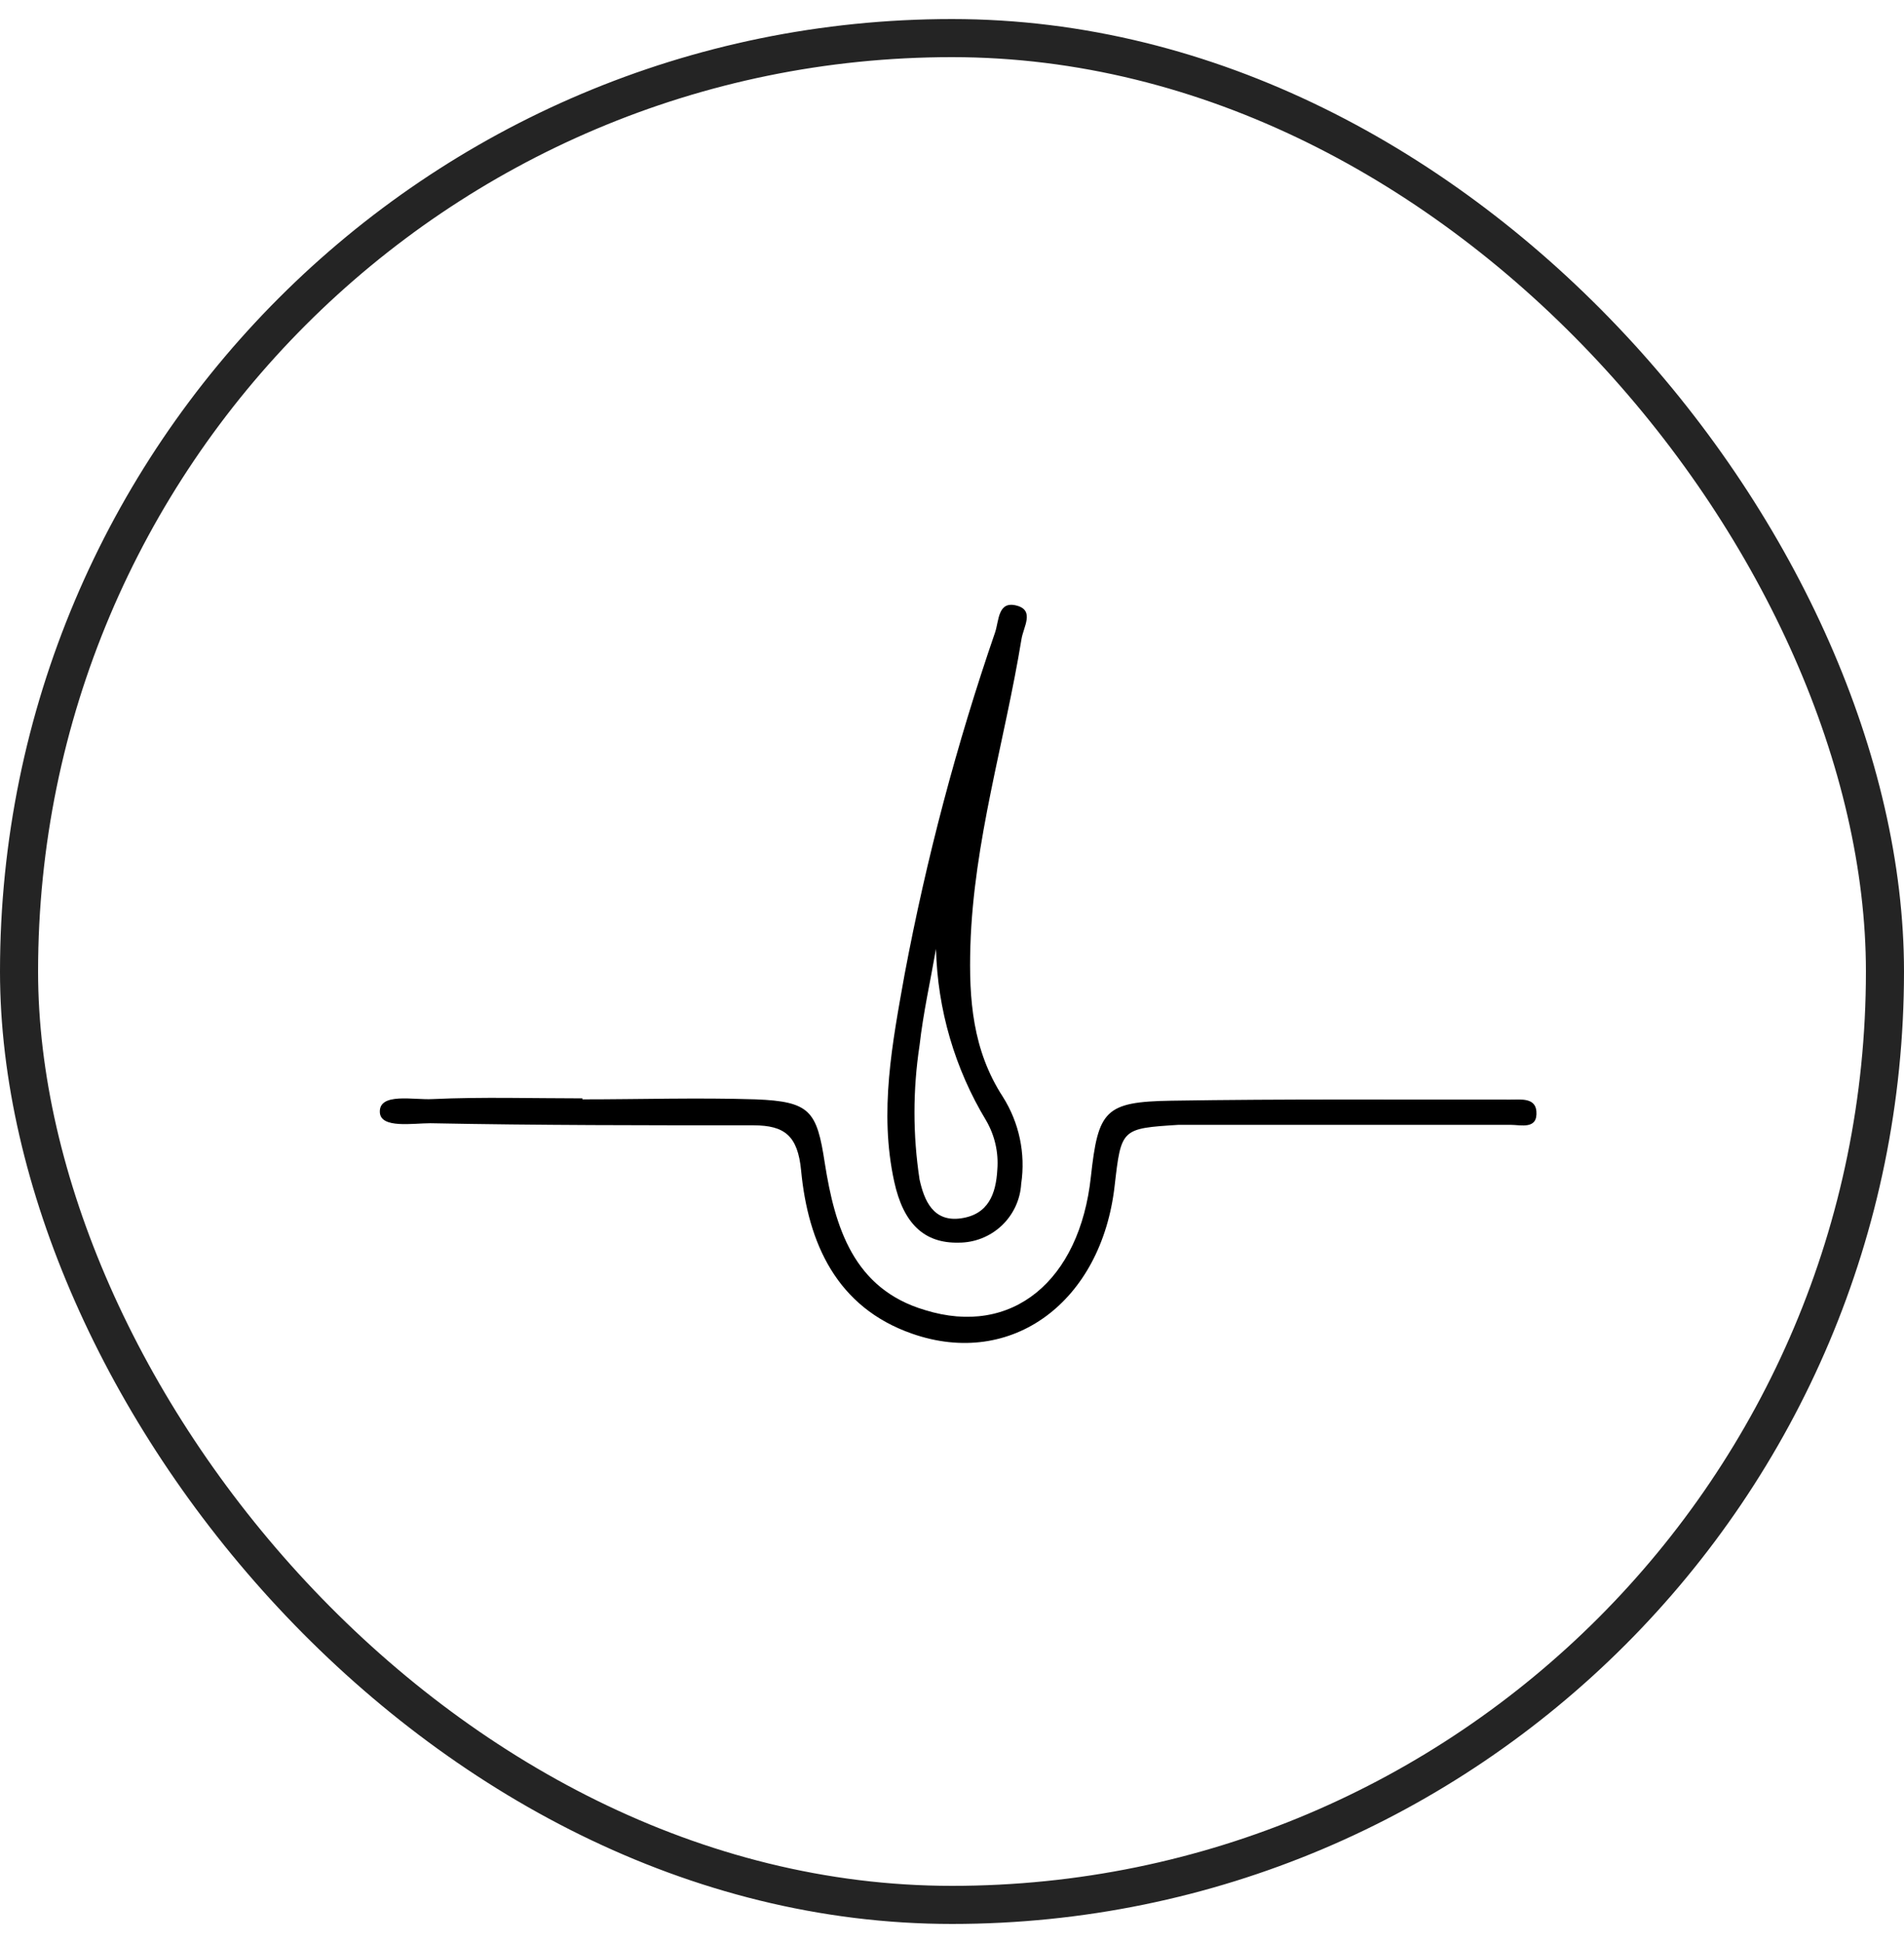 <svg data-id="516641616807593110" xmlns="http://www.w3.org/2000/svg" width="50" height="51" viewBox="0 0 50 51" fill="none">
<rect x="0.5" y="1" width="49" height="49" rx="24.5" stroke="#242424"></rect>
<path d="M39.668 29.525C37.108 29.525 34.548 29.525 31.988 29.525C31.642 29.525 31.297 29.525 30.951 29.525C29.444 29.621 29.444 29.621 29.271 31.125C28.926 34.168 26.574 35.925 23.95 35.006C21.969 34.315 21.22 32.626 21.038 30.728C20.951 29.8 20.593 29.541 19.796 29.538C16.964 29.538 14.132 29.538 11.3 29.483C10.836 29.483 9.998 29.627 9.975 29.198C9.946 28.667 10.871 28.878 11.358 28.849C12.666 28.789 13.982 28.83 15.294 28.83V28.856C16.814 28.856 18.334 28.808 19.851 28.856C21.274 28.913 21.451 29.16 21.659 30.526C21.924 32.213 22.414 33.832 24.289 34.386C26.58 35.099 28.353 33.617 28.647 30.888C28.839 29.144 29.012 28.92 30.759 28.891C33.729 28.843 36.702 28.866 39.671 28.862C39.943 28.862 40.311 28.811 40.346 29.163C40.388 29.659 39.943 29.525 39.668 29.525Z" fill="black"></path>
<path d="M25.483 24.825C25.569 22.079 26.385 19.462 26.824 16.78C26.872 16.46 27.182 16.019 26.692 15.894C26.203 15.769 26.235 16.291 26.132 16.598C25.122 19.529 24.328 22.53 23.755 25.577C23.435 27.366 23.08 29.177 23.483 31.017C23.723 32.115 24.267 32.639 25.179 32.617C25.598 32.617 26 32.457 26.305 32.17C26.61 31.882 26.793 31.489 26.817 31.072C26.936 30.277 26.764 29.466 26.334 28.787C25.54 27.564 25.441 26.23 25.483 24.825ZM26.19 30.7C26.155 31.34 25.953 31.881 25.23 31.98C24.507 32.08 24.27 31.513 24.148 30.959C23.97 29.793 23.97 28.606 24.148 27.439C24.244 26.588 24.433 25.75 24.58 24.905C24.619 26.496 25.073 28.049 25.896 29.411C26.123 29.801 26.226 30.25 26.19 30.7Z" fill="black"></path>
</svg>